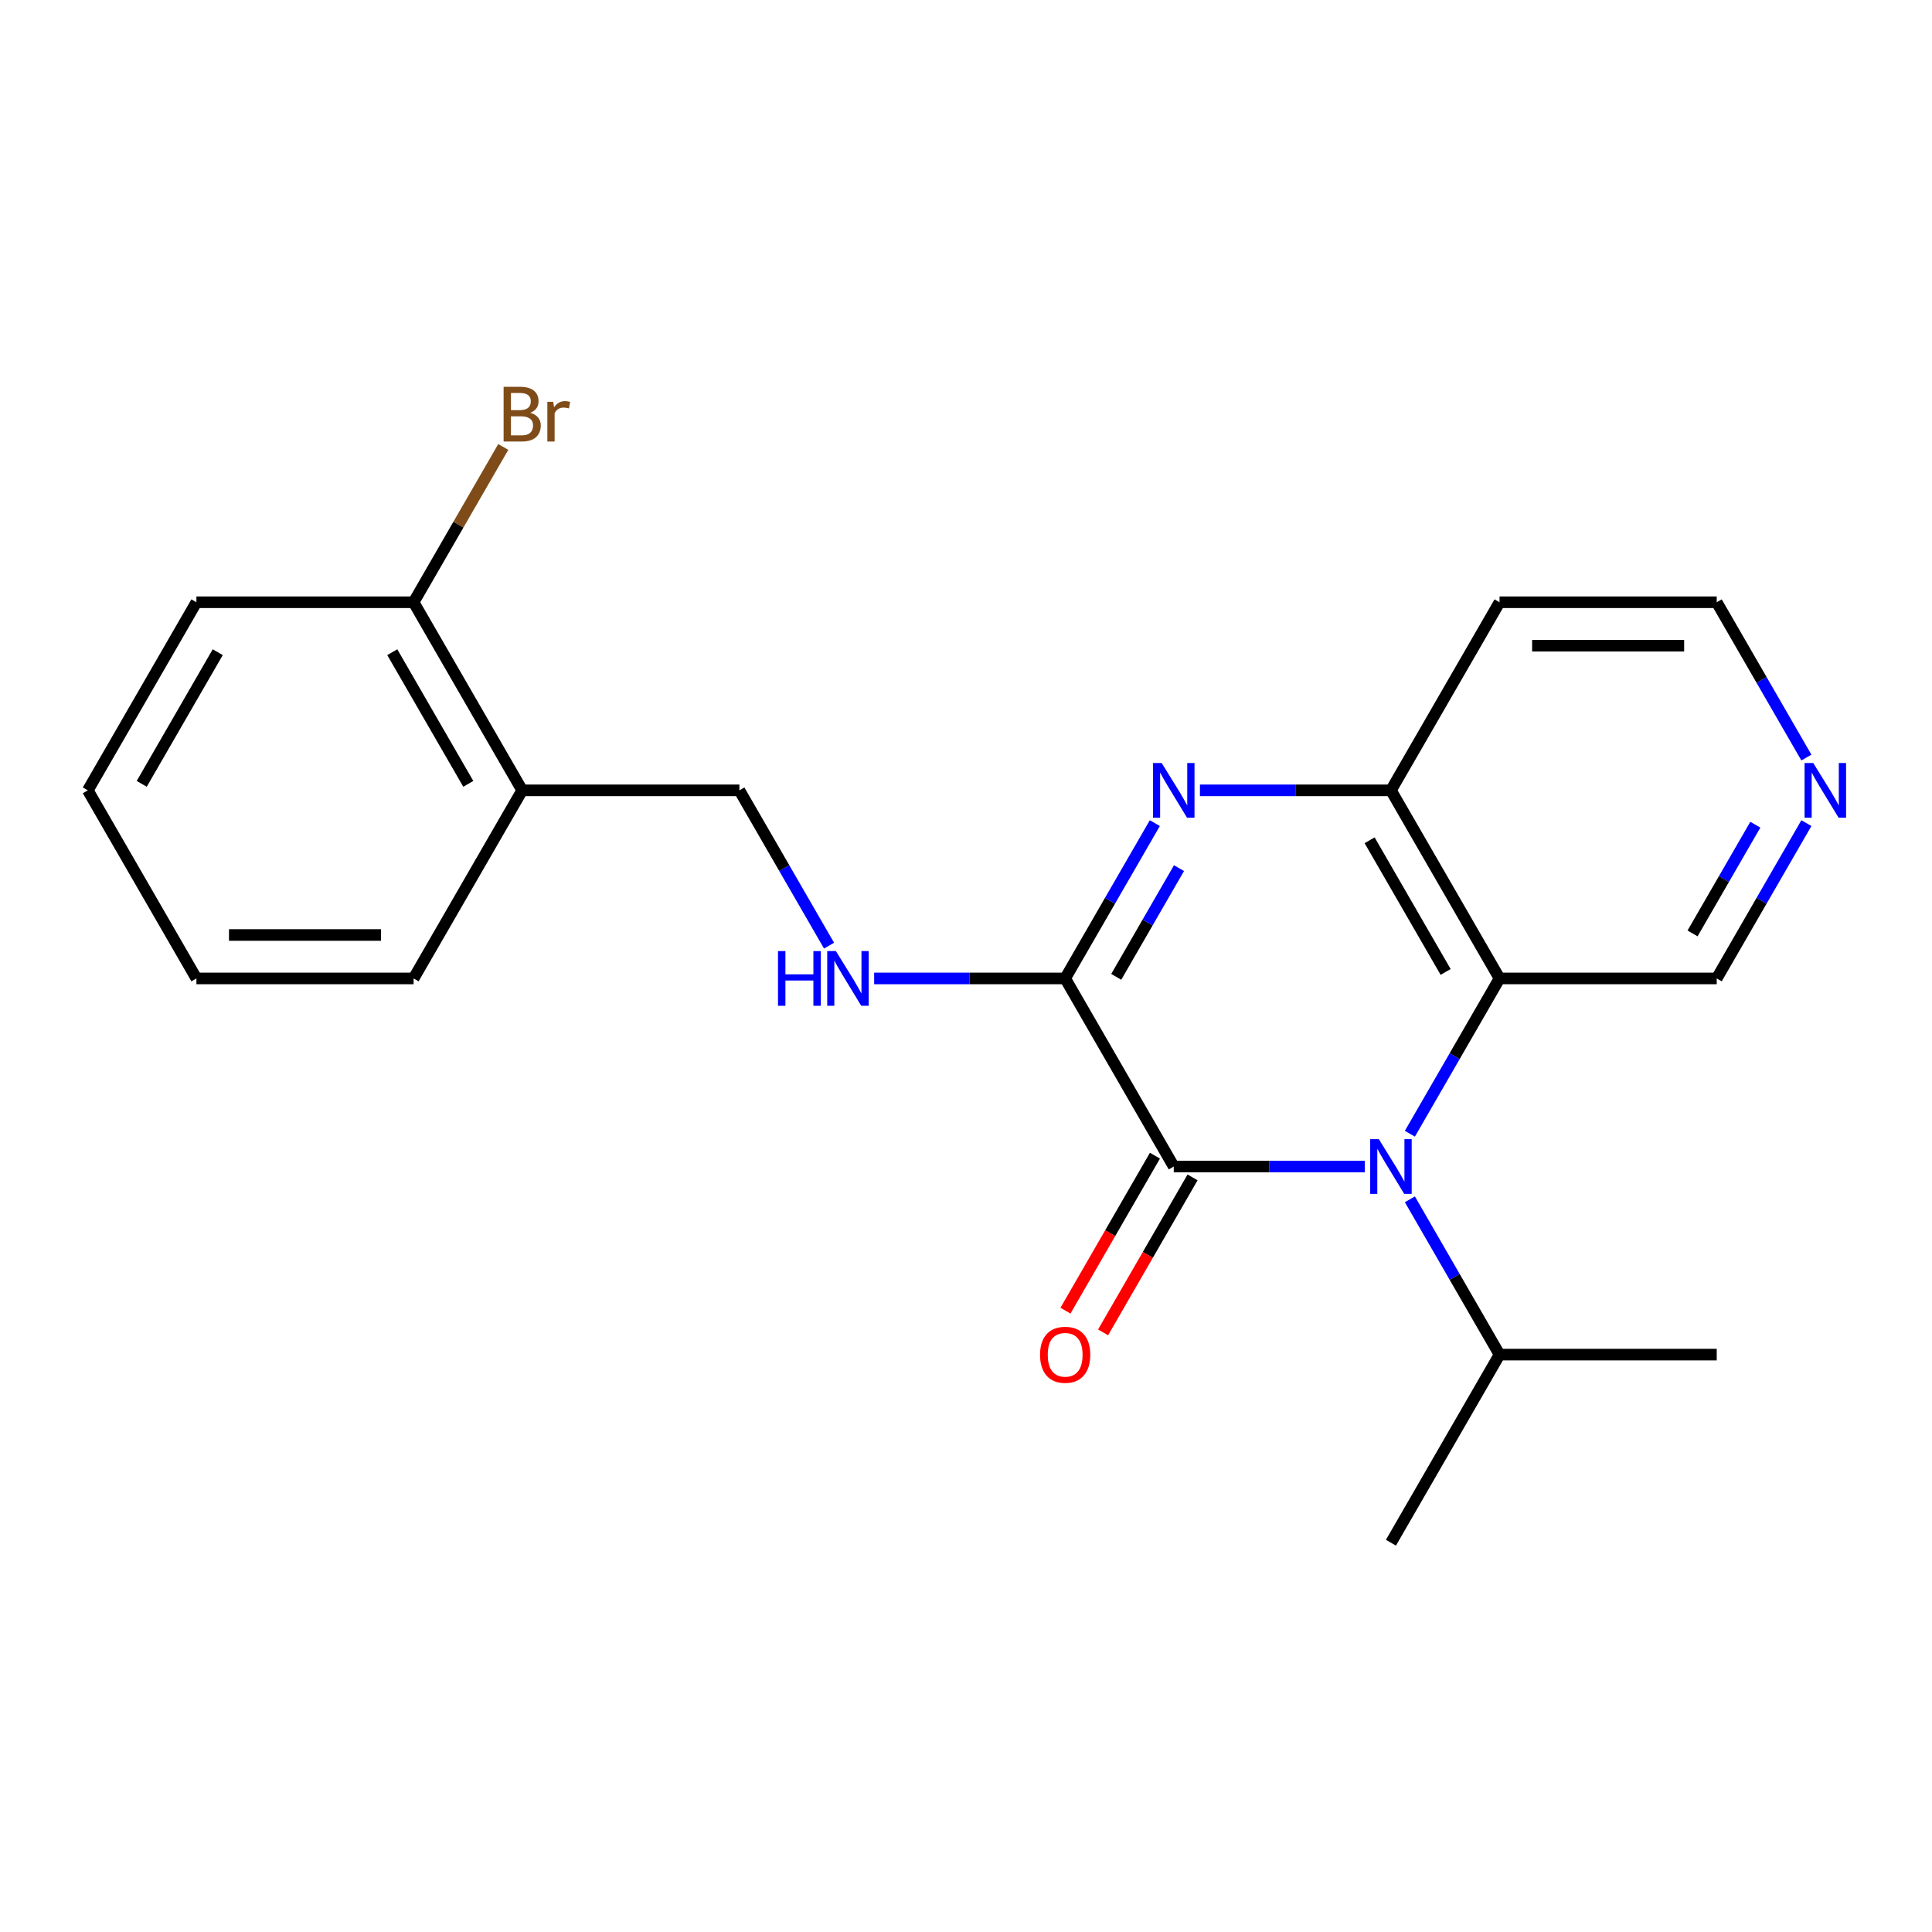 <?xml version='1.0' encoding='iso-8859-1'?>
<svg version='1.1' baseProfile='full'
              xmlns='http://www.w3.org/2000/svg'
                      xmlns:rdkit='http://www.rdkit.org/xml'
                      xmlns:xlink='http://www.w3.org/1999/xlink'
                  xml:space='preserve'
width='1000px' height='1000px' viewBox='0 0 1000 1000'>
<!-- END OF HEADER -->
<rect style='opacity:1.0;fill:#FFFFFF;stroke:none' width='1000' height='1000' x='0' y='0'> </rect>
<path class='bond-0' d='M 706.4,603.791 L 656.968,603.791' style='fill:none;fill-rule:evenodd;stroke:#0000FF;stroke-width:6px;stroke-linecap:butt;stroke-linejoin:miter;stroke-opacity:1' />
<path class='bond-0' d='M 656.968,603.791 L 607.535,603.791' style='fill:none;fill-rule:evenodd;stroke:#000000;stroke-width:6px;stroke-linecap:butt;stroke-linejoin:miter;stroke-opacity:1' />
<path class='bond-3' d='M 729.749,586.82 L 752.954,546.628' style='fill:none;fill-rule:evenodd;stroke:#0000FF;stroke-width:6px;stroke-linecap:butt;stroke-linejoin:miter;stroke-opacity:1' />
<path class='bond-3' d='M 752.954,546.628 L 776.159,506.436' style='fill:none;fill-rule:evenodd;stroke:#000000;stroke-width:6px;stroke-linecap:butt;stroke-linejoin:miter;stroke-opacity:1' />
<path class='bond-9' d='M 729.749,620.761 L 752.954,660.954' style='fill:none;fill-rule:evenodd;stroke:#0000FF;stroke-width:6px;stroke-linecap:butt;stroke-linejoin:miter;stroke-opacity:1' />
<path class='bond-9' d='M 752.954,660.954 L 776.159,701.146' style='fill:none;fill-rule:evenodd;stroke:#000000;stroke-width:6px;stroke-linecap:butt;stroke-linejoin:miter;stroke-opacity:1' />
<path class='bond-1' d='M 607.535,603.791 L 551.327,506.436' style='fill:none;fill-rule:evenodd;stroke:#000000;stroke-width:6px;stroke-linecap:butt;stroke-linejoin:miter;stroke-opacity:1' />
<path class='bond-7' d='M 597.799,598.17 L 574.64,638.282' style='fill:none;fill-rule:evenodd;stroke:#000000;stroke-width:6px;stroke-linecap:butt;stroke-linejoin:miter;stroke-opacity:1' />
<path class='bond-7' d='M 574.64,638.282 L 551.481,678.395' style='fill:none;fill-rule:evenodd;stroke:#FF0000;stroke-width:6px;stroke-linecap:butt;stroke-linejoin:miter;stroke-opacity:1' />
<path class='bond-7' d='M 617.27,609.412 L 594.111,649.524' style='fill:none;fill-rule:evenodd;stroke:#000000;stroke-width:6px;stroke-linecap:butt;stroke-linejoin:miter;stroke-opacity:1' />
<path class='bond-7' d='M 594.111,649.524 L 570.953,689.636' style='fill:none;fill-rule:evenodd;stroke:#FF0000;stroke-width:6px;stroke-linecap:butt;stroke-linejoin:miter;stroke-opacity:1' />
<path class='bond-5' d='M 551.327,506.436 L 501.894,506.436' style='fill:none;fill-rule:evenodd;stroke:#000000;stroke-width:6px;stroke-linecap:butt;stroke-linejoin:miter;stroke-opacity:1' />
<path class='bond-5' d='M 501.894,506.436 L 452.461,506.436' style='fill:none;fill-rule:evenodd;stroke:#0000FF;stroke-width:6px;stroke-linecap:butt;stroke-linejoin:miter;stroke-opacity:1' />
<path class='bond-22' d='M 551.327,506.436 L 574.532,466.243' style='fill:none;fill-rule:evenodd;stroke:#000000;stroke-width:6px;stroke-linecap:butt;stroke-linejoin:miter;stroke-opacity:1' />
<path class='bond-22' d='M 574.532,466.243 L 597.737,426.051' style='fill:none;fill-rule:evenodd;stroke:#0000FF;stroke-width:6px;stroke-linecap:butt;stroke-linejoin:miter;stroke-opacity:1' />
<path class='bond-22' d='M 577.759,505.62 L 594.003,477.485' style='fill:none;fill-rule:evenodd;stroke:#000000;stroke-width:6px;stroke-linecap:butt;stroke-linejoin:miter;stroke-opacity:1' />
<path class='bond-22' d='M 594.003,477.485 L 610.246,449.35' style='fill:none;fill-rule:evenodd;stroke:#0000FF;stroke-width:6px;stroke-linecap:butt;stroke-linejoin:miter;stroke-opacity:1' />
<path class='bond-2' d='M 621.085,409.08 L 670.518,409.08' style='fill:none;fill-rule:evenodd;stroke:#0000FF;stroke-width:6px;stroke-linecap:butt;stroke-linejoin:miter;stroke-opacity:1' />
<path class='bond-2' d='M 670.518,409.08 L 719.951,409.08' style='fill:none;fill-rule:evenodd;stroke:#000000;stroke-width:6px;stroke-linecap:butt;stroke-linejoin:miter;stroke-opacity:1' />
<path class='bond-4' d='M 776.159,506.436 L 719.951,409.08' style='fill:none;fill-rule:evenodd;stroke:#000000;stroke-width:6px;stroke-linecap:butt;stroke-linejoin:miter;stroke-opacity:1' />
<path class='bond-4' d='M 748.257,503.074 L 708.911,434.925' style='fill:none;fill-rule:evenodd;stroke:#000000;stroke-width:6px;stroke-linecap:butt;stroke-linejoin:miter;stroke-opacity:1' />
<path class='bond-13' d='M 776.159,506.436 L 888.575,506.436' style='fill:none;fill-rule:evenodd;stroke:#000000;stroke-width:6px;stroke-linecap:butt;stroke-linejoin:miter;stroke-opacity:1' />
<path class='bond-12' d='M 719.951,409.08 L 776.159,311.725' style='fill:none;fill-rule:evenodd;stroke:#000000;stroke-width:6px;stroke-linecap:butt;stroke-linejoin:miter;stroke-opacity:1' />
<path class='bond-8' d='M 429.113,489.465 L 405.908,449.273' style='fill:none;fill-rule:evenodd;stroke:#0000FF;stroke-width:6px;stroke-linecap:butt;stroke-linejoin:miter;stroke-opacity:1' />
<path class='bond-8' d='M 405.908,449.273 L 382.703,409.08' style='fill:none;fill-rule:evenodd;stroke:#000000;stroke-width:6px;stroke-linecap:butt;stroke-linejoin:miter;stroke-opacity:1' />
<path class='bond-6' d='M 270.287,409.08 L 382.703,409.08' style='fill:none;fill-rule:evenodd;stroke:#000000;stroke-width:6px;stroke-linecap:butt;stroke-linejoin:miter;stroke-opacity:1' />
<path class='bond-11' d='M 270.287,409.08 L 214.079,311.725' style='fill:none;fill-rule:evenodd;stroke:#000000;stroke-width:6px;stroke-linecap:butt;stroke-linejoin:miter;stroke-opacity:1' />
<path class='bond-11' d='M 242.384,405.719 L 203.039,337.57' style='fill:none;fill-rule:evenodd;stroke:#000000;stroke-width:6px;stroke-linecap:butt;stroke-linejoin:miter;stroke-opacity:1' />
<path class='bond-16' d='M 270.287,409.08 L 214.079,506.436' style='fill:none;fill-rule:evenodd;stroke:#000000;stroke-width:6px;stroke-linecap:butt;stroke-linejoin:miter;stroke-opacity:1' />
<path class='bond-18' d='M 776.159,701.146 L 719.951,798.501' style='fill:none;fill-rule:evenodd;stroke:#000000;stroke-width:6px;stroke-linecap:butt;stroke-linejoin:miter;stroke-opacity:1' />
<path class='bond-19' d='M 776.159,701.146 L 888.575,701.146' style='fill:none;fill-rule:evenodd;stroke:#000000;stroke-width:6px;stroke-linecap:butt;stroke-linejoin:miter;stroke-opacity:1' />
<path class='bond-10' d='M 934.985,426.051 L 911.78,466.243' style='fill:none;fill-rule:evenodd;stroke:#0000FF;stroke-width:6px;stroke-linecap:butt;stroke-linejoin:miter;stroke-opacity:1' />
<path class='bond-10' d='M 911.78,466.243 L 888.575,506.436' style='fill:none;fill-rule:evenodd;stroke:#000000;stroke-width:6px;stroke-linecap:butt;stroke-linejoin:miter;stroke-opacity:1' />
<path class='bond-10' d='M 908.553,426.867 L 892.309,455.002' style='fill:none;fill-rule:evenodd;stroke:#0000FF;stroke-width:6px;stroke-linecap:butt;stroke-linejoin:miter;stroke-opacity:1' />
<path class='bond-10' d='M 892.309,455.002 L 876.065,483.136' style='fill:none;fill-rule:evenodd;stroke:#000000;stroke-width:6px;stroke-linecap:butt;stroke-linejoin:miter;stroke-opacity:1' />
<path class='bond-15' d='M 934.985,392.11 L 911.78,351.918' style='fill:none;fill-rule:evenodd;stroke:#0000FF;stroke-width:6px;stroke-linecap:butt;stroke-linejoin:miter;stroke-opacity:1' />
<path class='bond-15' d='M 911.78,351.918 L 888.575,311.725' style='fill:none;fill-rule:evenodd;stroke:#000000;stroke-width:6px;stroke-linecap:butt;stroke-linejoin:miter;stroke-opacity:1' />
<path class='bond-14' d='M 214.079,311.725 L 237.284,271.533' style='fill:none;fill-rule:evenodd;stroke:#000000;stroke-width:6px;stroke-linecap:butt;stroke-linejoin:miter;stroke-opacity:1' />
<path class='bond-14' d='M 237.284,271.533 L 260.489,231.341' style='fill:none;fill-rule:evenodd;stroke:#7F4C19;stroke-width:6px;stroke-linecap:butt;stroke-linejoin:miter;stroke-opacity:1' />
<path class='bond-17' d='M 214.079,311.725 L 101.663,311.725' style='fill:none;fill-rule:evenodd;stroke:#000000;stroke-width:6px;stroke-linecap:butt;stroke-linejoin:miter;stroke-opacity:1' />
<path class='bond-23' d='M 776.159,311.725 L 888.575,311.725' style='fill:none;fill-rule:evenodd;stroke:#000000;stroke-width:6px;stroke-linecap:butt;stroke-linejoin:miter;stroke-opacity:1' />
<path class='bond-23' d='M 793.021,334.209 L 871.713,334.209' style='fill:none;fill-rule:evenodd;stroke:#000000;stroke-width:6px;stroke-linecap:butt;stroke-linejoin:miter;stroke-opacity:1' />
<path class='bond-20' d='M 214.079,506.436 L 101.663,506.436' style='fill:none;fill-rule:evenodd;stroke:#000000;stroke-width:6px;stroke-linecap:butt;stroke-linejoin:miter;stroke-opacity:1' />
<path class='bond-20' d='M 197.216,483.952 L 118.525,483.952' style='fill:none;fill-rule:evenodd;stroke:#000000;stroke-width:6px;stroke-linecap:butt;stroke-linejoin:miter;stroke-opacity:1' />
<path class='bond-24' d='M 101.663,311.725 L 45.455,409.08' style='fill:none;fill-rule:evenodd;stroke:#000000;stroke-width:6px;stroke-linecap:butt;stroke-linejoin:miter;stroke-opacity:1' />
<path class='bond-24' d='M 112.702,337.57 L 73.357,405.719' style='fill:none;fill-rule:evenodd;stroke:#000000;stroke-width:6px;stroke-linecap:butt;stroke-linejoin:miter;stroke-opacity:1' />
<path class='bond-21' d='M 101.663,506.436 L 45.455,409.08' style='fill:none;fill-rule:evenodd;stroke:#000000;stroke-width:6px;stroke-linecap:butt;stroke-linejoin:miter;stroke-opacity:1' />
<path  class='atom-0' d='M 713.691 589.631
L 722.971 604.631
Q 723.891 606.111, 725.371 608.791
Q 726.851 611.471, 726.931 611.631
L 726.931 589.631
L 730.691 589.631
L 730.691 617.951
L 726.811 617.951
L 716.851 601.551
Q 715.691 599.631, 714.451 597.431
Q 713.251 595.231, 712.891 594.551
L 712.891 617.951
L 709.211 617.951
L 709.211 589.631
L 713.691 589.631
' fill='#0000FF'/>
<path  class='atom-3' d='M 601.275 394.92
L 610.555 409.92
Q 611.475 411.4, 612.955 414.08
Q 614.435 416.76, 614.515 416.92
L 614.515 394.92
L 618.275 394.92
L 618.275 423.24
L 614.395 423.24
L 604.435 406.84
Q 603.275 404.92, 602.035 402.72
Q 600.835 400.52, 600.475 399.84
L 600.475 423.24
L 596.795 423.24
L 596.795 394.92
L 601.275 394.92
' fill='#0000FF'/>
<path  class='atom-6' d='M 402.691 492.276
L 406.531 492.276
L 406.531 504.316
L 421.011 504.316
L 421.011 492.276
L 424.851 492.276
L 424.851 520.596
L 421.011 520.596
L 421.011 507.516
L 406.531 507.516
L 406.531 520.596
L 402.691 520.596
L 402.691 492.276
' fill='#0000FF'/>
<path  class='atom-6' d='M 432.651 492.276
L 441.931 507.276
Q 442.851 508.756, 444.331 511.436
Q 445.811 514.116, 445.891 514.276
L 445.891 492.276
L 449.651 492.276
L 449.651 520.596
L 445.771 520.596
L 435.811 504.196
Q 434.651 502.276, 433.411 500.076
Q 432.211 497.876, 431.851 497.196
L 431.851 520.596
L 428.171 520.596
L 428.171 492.276
L 432.651 492.276
' fill='#0000FF'/>
<path  class='atom-8' d='M 538.327 701.226
Q 538.327 694.426, 541.687 690.626
Q 545.047 686.826, 551.327 686.826
Q 557.607 686.826, 560.967 690.626
Q 564.327 694.426, 564.327 701.226
Q 564.327 708.106, 560.927 712.026
Q 557.527 715.906, 551.327 715.906
Q 545.087 715.906, 541.687 712.026
Q 538.327 708.146, 538.327 701.226
M 551.327 712.706
Q 555.647 712.706, 557.967 709.826
Q 560.327 706.906, 560.327 701.226
Q 560.327 695.666, 557.967 692.866
Q 555.647 690.026, 551.327 690.026
Q 547.007 690.026, 544.647 692.826
Q 542.327 695.626, 542.327 701.226
Q 542.327 706.946, 544.647 709.826
Q 547.007 712.706, 551.327 712.706
' fill='#FF0000'/>
<path  class='atom-11' d='M 938.523 394.92
L 947.803 409.92
Q 948.723 411.4, 950.203 414.08
Q 951.683 416.76, 951.763 416.92
L 951.763 394.92
L 955.523 394.92
L 955.523 423.24
L 951.643 423.24
L 941.683 406.84
Q 940.523 404.92, 939.283 402.72
Q 938.083 400.52, 937.723 399.84
L 937.723 423.24
L 934.043 423.24
L 934.043 394.92
L 938.523 394.92
' fill='#0000FF'/>
<path  class='atom-15' d='M 274.427 213.65
Q 277.147 214.41, 278.507 216.09
Q 279.907 217.73, 279.907 220.17
Q 279.907 224.09, 277.387 226.33
Q 274.907 228.53, 270.187 228.53
L 260.667 228.53
L 260.667 200.21
L 269.027 200.21
Q 273.867 200.21, 276.307 202.17
Q 278.747 204.13, 278.747 207.73
Q 278.747 212.01, 274.427 213.65
M 264.467 203.41
L 264.467 212.29
L 269.027 212.29
Q 271.827 212.29, 273.267 211.17
Q 274.747 210.01, 274.747 207.73
Q 274.747 203.41, 269.027 203.41
L 264.467 203.41
M 270.187 225.33
Q 272.947 225.33, 274.427 224.01
Q 275.907 222.69, 275.907 220.17
Q 275.907 217.85, 274.267 216.69
Q 272.667 215.49, 269.587 215.49
L 264.467 215.49
L 264.467 225.33
L 270.187 225.33
' fill='#7F4C19'/>
<path  class='atom-15' d='M 286.347 207.97
L 286.787 210.81
Q 288.947 207.61, 292.467 207.61
Q 293.587 207.61, 295.107 208.01
L 294.507 211.37
Q 292.787 210.97, 291.827 210.97
Q 290.147 210.97, 289.027 211.65
Q 287.947 212.29, 287.067 213.85
L 287.067 228.53
L 283.307 228.53
L 283.307 207.97
L 286.347 207.97
' fill='#7F4C19'/>
</svg>
